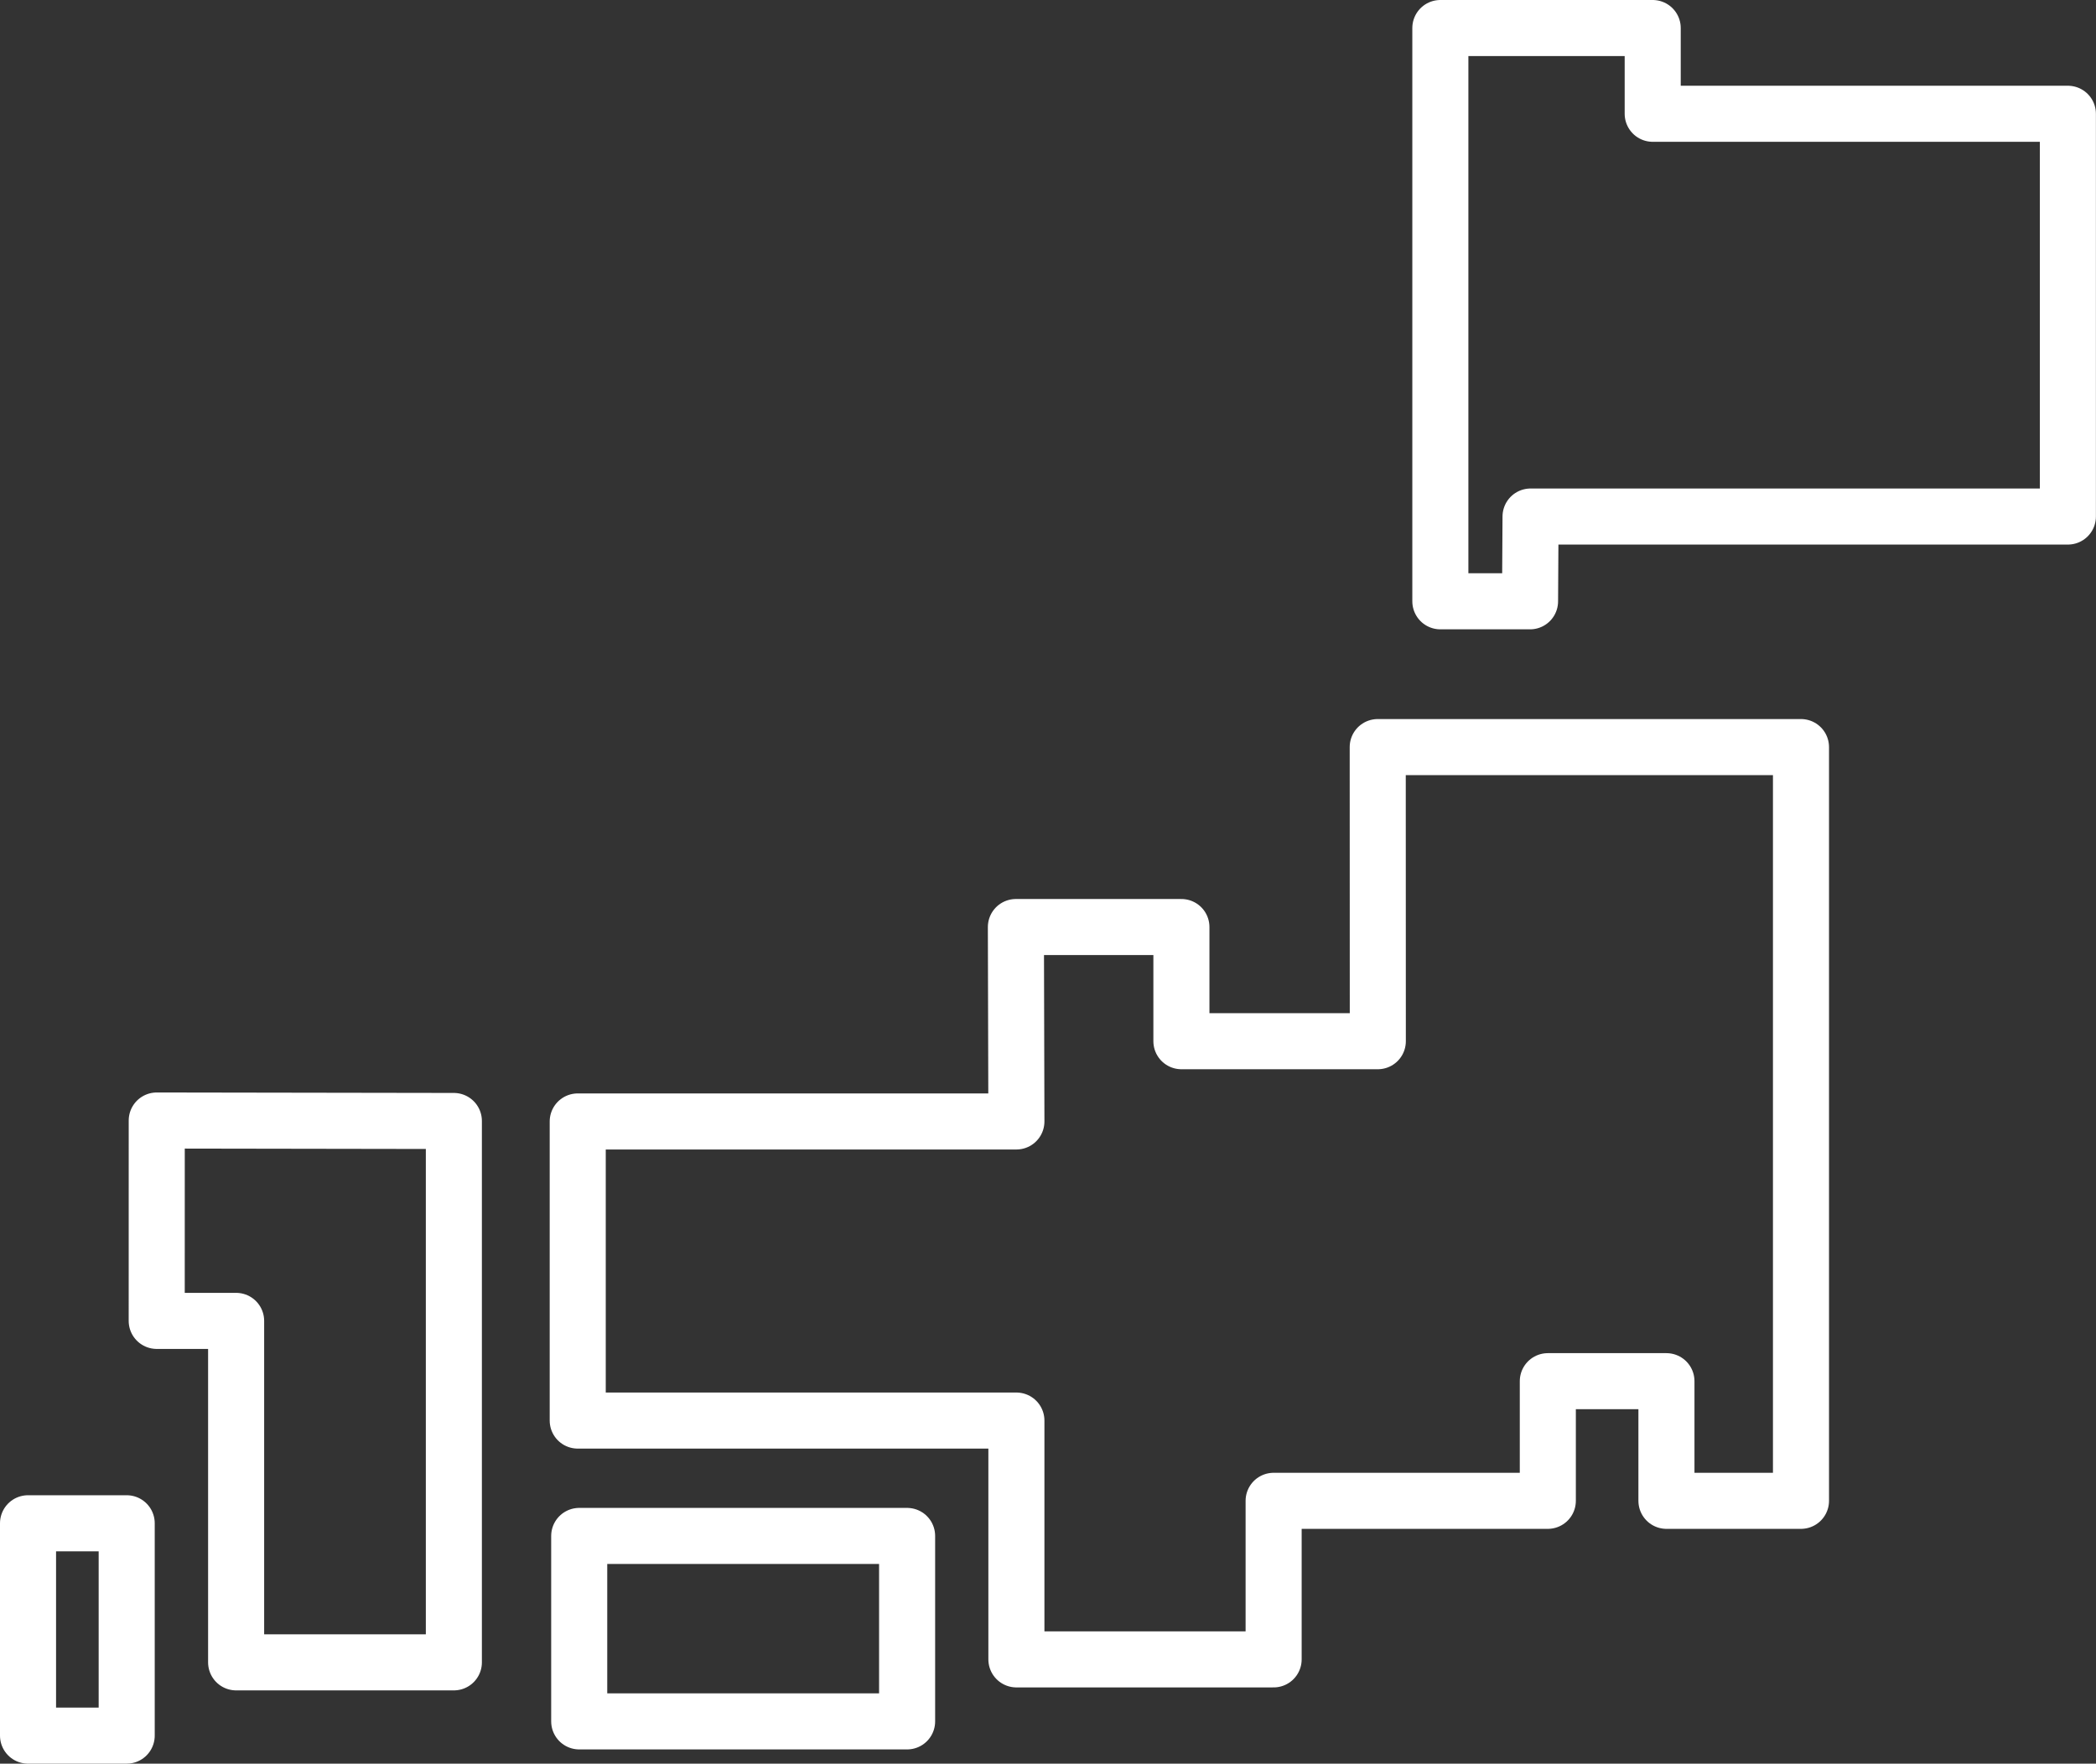 <svg xmlns="http://www.w3.org/2000/svg" width="74.777" height="62.921"><rect width="100%" height="100%" fill="#333333" stroke="none"/><g data-name="グループ 26928" fill="none" stroke="#fff" stroke-linecap="round" stroke-linejoin="round" stroke-width="2"><path data-name="パス 774222" d="M51.386 1v20.452h3.2l.018-3.024h19.17V4.059H58.962V1Z"/><path data-name="長方形 92122" d="M20.664 54.796h11.698v6.616H20.664z"/><path data-name="パス 774223" d="M49.155 37.146h-7.007v-4.073h-5.905l.018 6.936h-15.65V50.68h15.65v8.52h9.177v-5.657h9.782v-4.268h4.232v4.268h4.8v-26.89h-15.1Z"/><path data-name="パス 774224" d="M5.591 47.124h2.833v12.182h7.768V39.992l-10.6-.017Z"/><path data-name="長方形 92123" d="M1 54.344h3.52v7.576H1z"/></g></svg>